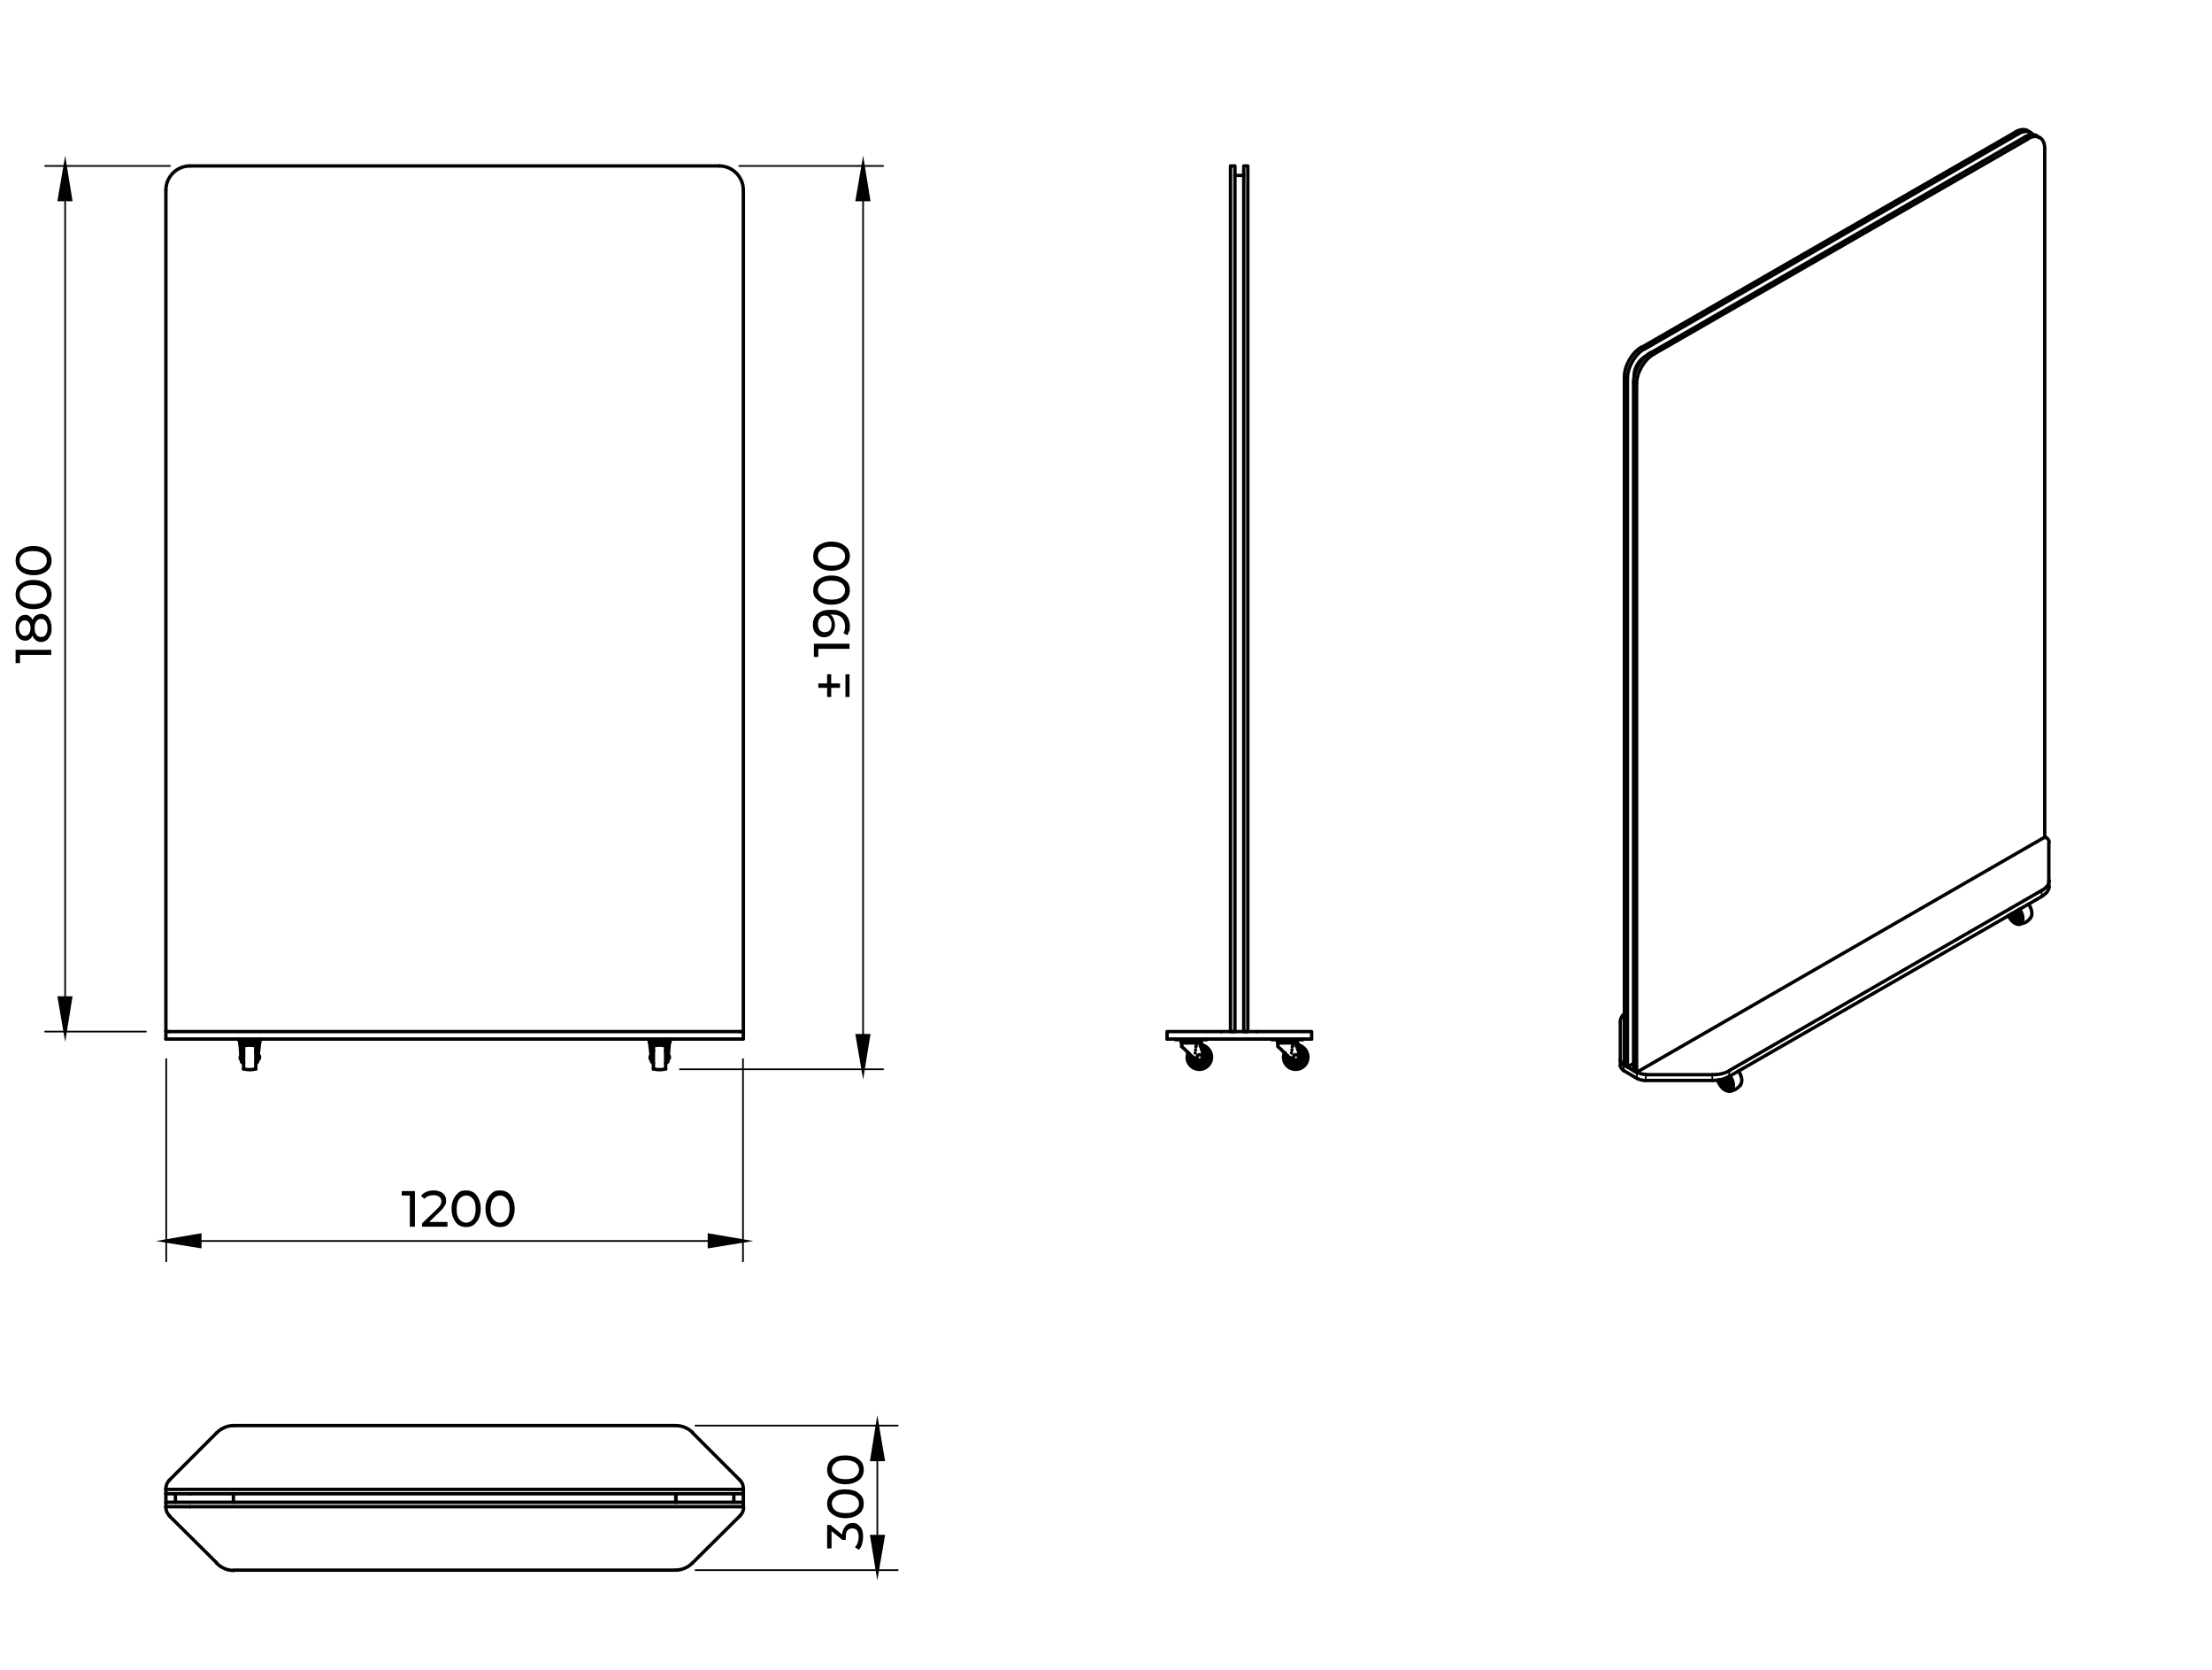 <?xml version="1.0" encoding="UTF-8"?>
<svg xmlns="http://www.w3.org/2000/svg" width="652" height="492" version="1.1" xmlns:xlink="http://www.w3.org/1999/xlink" viewBox="0 0 652 492">
  <defs>
    <style>
      .cls-1 {
        clip-path: url(#clippath-4);
      }

      .cls-2 {
        stroke-linejoin: bevel;
      }

      .cls-2, .cls-3, .cls-4, .cls-5, .cls-6 {
        fill: none;
      }

      .cls-2, .cls-4, .cls-5, .cls-6 {
        stroke: #000;
        stroke-linecap: round;
      }

      .cls-7 {
        clip-path: url(#clippath-1);
      }

      .cls-4, .cls-6 {
        stroke-linejoin: round;
      }

      .cls-8 {
        clip-path: url(#clippath-5);
      }

      .cls-9 {
        clip-path: url(#clippath-3);
      }

      .cls-5 {
        stroke-miterlimit: 10;
      }

      .cls-6 {
        stroke-width: .5px;
      }

      .cls-10 {
        clip-path: url(#clippath-2);
      }

      .cls-11 {
        clip-path: url(#clippath);
      }
    </style>
    <clipPath id="clippath">
      <rect class="cls-3" x="-28" width="917.2" height="842"/>
    </clipPath>
    <clipPath id="clippath-1">
      <rect class="cls-3" x="39.8" y="39.8" width="188.4" height="284.5"/>
    </clipPath>
    <clipPath id="clippath-2">
      <rect class="cls-3" x="39.8" y="411" width="188.4" height="60.8"/>
    </clipPath>
    <clipPath id="clippath-3">
      <rect class="cls-3" x="334.9" y="39.8" width="60.8" height="284.5"/>
    </clipPath>
    <clipPath id="clippath-4">
      <rect class="cls-3" x="468.4" y="29.1" width="144.6" height="301.7"/>
    </clipPath>
    <clipPath id="clippath-5">
      <rect class="cls-3" x="-28" y=".1" width="549.3" height="841.9"/>
    </clipPath>
  </defs>
  <!-- Generator: Adobe Illustrator 28.7.8, SVG Export Plug-In . SVG Version: 1.2.0 Build 200)  -->
  <g>
    <g id="Warstwa_1">
      <g id="Warstwa_1-2" data-name="Warstwa_1">
        <g class="cls-11">
          <g>
            <g class="cls-7">
              <g>
                <polyline class="cls-4" points="48.9 306.2 49 306.2 49.4 306.2 49.9 306.2 63.9 306.2 64.7 306.2 65.7 306.2 66.7 306.2 67.8 306.2 68.9 306.2 199.1 306.2 200.2 306.2 201.3 306.2 202.3 306.2 203.3 306.2 204.1 306.2 218.1 306.2 218.6 306.2 219 306.2 219.1 306.2 219.1 304 219 304 218.6 304 218.1 304"/>
                <polyline class="cls-4" points="49.9 304 49.4 304 49 304 48.9 304 48.9 306.2"/>
                <polyline class="cls-4" points="218.1 304 204.1 304 203.3 304 202.3 304 201.3 304 200.2 304 199.1 304 68.9 304 67.5 304 66.1 304 64.9 304 63.9 304 49.9 304"/>
                <polyline class="cls-4" points="192.4 313.2 192.4 313.1 192.4 312.7 192.4 312.2 192.4 311.6 192.4 311 192.4 310.5 192.4 310.1 192.4 310"/>
                <polyline class="cls-4" points="196.4 313.2 196.4 313.1 196.4 312.7 196.4 312.2 196.4 311.6 196.4 311 196.4 310.5 196.4 310.1 196.4 310"/>
                <polyline class="cls-4" points="196.2 315 196.2 314.8 196.2 314.5 196.2 313.9 196.2 313.3 196.2 312.4 196.2 311.6 196.2 310.7 196.2 309.9 196.2 309.2 196.2 308.7 196.2 308.4 196.2 308.2"/>
                <polyline class="cls-4" points="192.6 315 192.6 314.8 192.6 314.5 192.6 313.9 192.6 313.3 192.6 312.4 192.6 311.6 192.6 310.7 192.6 309.9 192.6 309.2 192.6 308.7 192.6 308.4 192.6 308.2"/>
                <line class="cls-4" x1="192.4" y1="310" x2="192.6" y2="309.9"/>
                <line class="cls-4" x1="192.4" y1="313.2" x2="192.6" y2="313.3"/>
                <line class="cls-4" x1="196.4" y1="313.2" x2="196.2" y2="313.3"/>
                <line class="cls-4" x1="196.4" y1="310" x2="196.2" y2="309.9"/>
                <path class="cls-4" d="M192.6,315c1.2.3,2.4.3,3.6,0"/>
                <path class="cls-4" d="M196.2,308.2c-1.2-.3-2.4-.3-3.6,0"/>
                <polyline class="cls-4" points="71.6 313.2 71.6 313.1 71.6 312.7 71.6 312.2 71.6 311.6 71.6 311 71.6 310.5 71.6 310.1 71.6 310"/>
                <polyline class="cls-4" points="75.6 313.2 75.6 313.1 75.6 312.7 75.6 312.2 75.6 311.6 75.6 311 75.6 310.5 75.6 310.1 75.6 310"/>
                <polyline class="cls-4" points="75.4 315 75.4 314.8 75.4 314.5 75.4 313.9 75.4 313.3 75.4 312.4 75.4 311.6 75.4 310.7 75.4 309.9 75.4 309.2 75.4 308.7 75.4 308.4 75.4 308.2"/>
                <polyline class="cls-4" points="71.8 315 71.8 314.8 71.8 314.5 71.8 313.9 71.8 313.3 71.8 312.4 71.8 311.6 71.8 310.7 71.8 309.9 71.8 309.2 71.8 308.7 71.8 308.4 71.8 308.2"/>
                <line class="cls-4" x1="71.6" y1="310" x2="71.8" y2="309.9"/>
                <line class="cls-4" x1="71.6" y1="313.2" x2="71.8" y2="313.3"/>
                <line class="cls-4" x1="75.6" y1="313.2" x2="75.4" y2="313.3"/>
                <line class="cls-4" x1="75.6" y1="310" x2="75.4" y2="309.9"/>
                <path class="cls-4" d="M71.8,315c1.2.3,2.4.3,3.6,0"/>
                <path class="cls-4" d="M75.4,308.2c-1.2-.3-2.4-.3-3.6,0"/>
                <polyline class="cls-4" points="191.5 307.3 191.7 307.3 192 307.3 192.4 307.3 193 307.3 193.7 307.3 194.4 307.3 195.1 307.3 195.9 307.3 196.5 307.3 196.9 307.3 197.2 307.3 197.3 307.3"/>
                <path class="cls-4" d="M197.4,307.1c0-.1-.1-.3-.3-.3"/>
                <path class="cls-4" d="M191.9,306.8c-.1,0-.3.1-.3.3"/>
                <line class="cls-4" x1="191.5" y1="307.3" x2="191.5" y2="307.1"/>
                <line class="cls-4" x1="197.3" y1="307.3" x2="197.3" y2="307.1"/>
                <polyline class="cls-4" points="70.7 307.3 70.8 307.3 71.1 307.3 71.5 307.3 72.1 307.3 72.9 307.3 73.6 307.3 74.3 307.3 75 307.3 75.6 307.3 76 307.3 76.3 307.3 76.5 307.3"/>
                <path class="cls-4" d="M76.5,307.1c0-.1,0-.3-.3-.3"/>
                <path class="cls-4" d="M71,306.8c-.2,0-.3.1-.3.3"/>
                <line class="cls-4" x1="70.7" y1="307.3" x2="70.7" y2="307.1"/>
                <line class="cls-4" x1="76.5" y1="307.3" x2="76.5" y2="307.1"/>
                <polyline class="cls-4" points="197.1 306.9 197.1 306.9 196.8 306.9 196.3 306.9 195.8 306.9 195.1 306.9 194.4 306.9 193.7 306.9 193.1 306.9 192.5 306.9 192.1 306.9 191.8 306.9 191.7 306.9"/>
                <polyline class="cls-4" points="191.1 306.2 191.1 306.4 197.8 306.4 197.8 306.2"/>
                <path class="cls-4" d="M191.6,306.6s0,.1.1.1"/>
                <path class="cls-4" d="M197.1,306.8s.1,0,.1-.1"/>
                <path class="cls-4" d="M191.6,306.5s0-.1-.1-.1"/>
                <path class="cls-4" d="M197.5,306.4s-.1,0-.1.1"/>
                <line class="cls-4" x1="191.5" y1="306.7" x2="191.5" y2="306.6"/>
                <line class="cls-4" x1="197.3" y1="306.7" x2="197.3" y2="306.6"/>
                <polyline class="cls-4" points="76.3 306.9 76.2 306.9 75.9 306.9 75.5 306.9 74.9 306.9 74.3 306.9 73.6 306.9 72.9 306.9 72.2 306.9 71.7 306.9 71.2 306.9 70.9 306.9 70.9 306.9"/>
                <polyline class="cls-4" points="70.2 306.2 70.2 306.4 76.9 306.4 76.9 306.2"/>
                <path class="cls-4" d="M70.8,306.6s0,.1.2.1"/>
                <path class="cls-4" d="M76.3,306.8s.2,0,.2-.1"/>
                <path class="cls-4" d="M70.7,306.5s0-.1-.2-.1"/>
                <path class="cls-4" d="M76.6,306.4s-.2,0-.2.1"/>
                <line class="cls-4" x1="70.7" y1="306.7" x2="70.7" y2="306.6"/>
                <line class="cls-4" x1="76.5" y1="306.7" x2="76.5" y2="306.6"/>
                <line class="cls-4" x1="196.5" y1="312.1" x2="196.4" y2="312.1"/>
                <line class="cls-4" x1="196.5" y1="311.1" x2="196.4" y2="311.1"/>
                <line class="cls-4" x1="75.7" y1="312.1" x2="75.6" y2="312.1"/>
                <line class="cls-4" x1="75.7" y1="311.1" x2="75.6" y2="311.1"/>
                <path class="cls-4" d="M192.6,309.4c-.1.1-.2.3-.3.4"/>
                <path class="cls-4" d="M196.5,309.9c0-.2-.2-.3-.3-.4"/>
                <polyline class="cls-4" points="192.3 311.2 192.3 311.7 192.3 312.1 192.3 312.6 192.3 312.9 192.3 312.9"/>
                <polyline class="cls-4" points="192.1 311.2 192.1 311.7 192.1 312.1 192.1 312.6 192.1 312.9 192.1 312.9"/>
                <polyline class="cls-4" points="196.8 311.2 196.8 311.7 196.8 312.1 196.8 312.6 196.8 312.9 196.8 312.9"/>
                <polyline class="cls-4" points="196.5 311.2 196.5 311.7 196.5 312.1 196.5 312.6 196.5 312.9 196.5 312.9"/>
                <polyline class="cls-4" points="192.6 307.3 192 307.3 191.7 307.3 191.5 307.3"/>
                <polyline class="cls-4" points="197.3 307.3 197.2 307.3 196.8 307.3 196.3 307.3"/>
                <line class="cls-4" x1="195.6" y1="307.5" x2="196.3" y2="307.5"/>
                <line class="cls-4" x1="192.6" y1="307.5" x2="193.3" y2="307.5"/>
                <polyline class="cls-4" points="196.8 308 196.8 308.2 196.8 311.2"/>
                <polyline class="cls-4" points="192.1 307.8 192.1 308 192.1 308.2 192.1 311.2"/>
                <path class="cls-4" d="M192.6,307.5c-.2,0-.4.1-.4.3"/>
                <path class="cls-4" d="M196.7,307.8c0-.2-.2-.3-.4-.3"/>
                <line class="cls-4" x1="196.7" y1="307.8" x2="196.8" y2="308"/>
                <polyline class="cls-4" points="196.2 307.3 195.5 307.3 194.8 307.3 194.1 307.3 193.3 307.3 192.7 307.3"/>
                <line class="cls-4" x1="192.3" y1="308.2" x2="192.3" y2="311.2"/>
                <line class="cls-4" x1="196.5" y1="308.2" x2="196.5" y2="311.2"/>
                <polyline class="cls-4" points="192.6 307.8 192.5 307.8 192.3 307.8 192.2 307.8 192.1 307.8"/>
                <polyline class="cls-4" points="192.6 307.8 192.4 307.8 192.3 308 192.3 308.2"/>
                <polyline class="cls-4" points="196.7 307.8 196.6 307.8 196.3 307.8 196.3 307.8 196.5 307.8 196.5 308 196.5 308.2"/>
                <polyline class="cls-4" points="196.3 307.8 194.4 307.8 192.6 307.8"/>
                <line class="cls-4" x1="192.3" y1="312.9" x2="192.1" y2="312.9"/>
                <line class="cls-4" x1="196.8" y1="312.9" x2="196.5" y2="312.9"/>
                <line class="cls-4" x1="191.9" y1="310.9" x2="191.5" y2="307.3"/>
                <line class="cls-4" x1="197" y1="310.9" x2="197.3" y2="307.3"/>
                <path class="cls-4" d="M71.8,309.4c0,.1-.2.3-.3.4"/>
                <path class="cls-4" d="M75.7,309.9c0-.2-.2-.3-.3-.4"/>
                <polyline class="cls-4" points="71.5 311.2 71.5 311.7 71.5 312.1 71.5 312.6 71.5 312.9 71.5 312.9"/>
                <polyline class="cls-4" points="71.2 311.2 71.2 311.7 71.2 312.1 71.2 312.6 71.2 312.9 71.2 312.9"/>
                <polyline class="cls-4" points="75.9 311.2 75.9 311.7 75.9 312.1 75.9 312.6 75.9 312.9 75.9 312.9"/>
                <polyline class="cls-4" points="75.7 311.2 75.7 311.7 75.7 312.1 75.7 312.6 75.7 312.9 75.7 312.9"/>
                <polyline class="cls-4" points="71.7 307.3 71.2 307.3 70.8 307.3 70.7 307.3"/>
                <polyline class="cls-4" points="76.5 307.3 76.3 307.3 76 307.3 75.4 307.3"/>
                <line class="cls-4" x1="74.7" y1="307.5" x2="75.4" y2="307.5"/>
                <line class="cls-4" x1="71.7" y1="307.5" x2="72.4" y2="307.5"/>
                <polyline class="cls-4" points="75.9 308 75.9 308.2 75.9 311.2"/>
                <polyline class="cls-4" points="71.3 307.8 71.2 308 71.2 308.2 71.2 311.2"/>
                <path class="cls-4" d="M71.8,307.5c-.2,0-.4.1-.4.3"/>
                <path class="cls-4" d="M75.9,307.8c0-.2-.2-.3-.4-.3"/>
                <line class="cls-4" x1="75.9" y1="307.8" x2="75.9" y2="308"/>
                <polyline class="cls-4" points="75.3 307.3 74.7 307.3 73.9 307.3 73.2 307.3 72.5 307.3 71.8 307.3"/>
                <line class="cls-4" x1="71.5" y1="308.2" x2="71.5" y2="311.2"/>
                <line class="cls-4" x1="75.7" y1="308.2" x2="75.7" y2="311.2"/>
                <polyline class="cls-4" points="71.7 307.8 71.7 307.8 71.5 307.8 71.4 307.8 71.3 307.8"/>
                <polyline class="cls-4" points="71.7 307.8 71.5 307.8 71.5 308 71.5 308.2"/>
                <polyline class="cls-4" points="75.9 307.8 75.7 307.8 75.5 307.8 75.4 307.8 75.6 307.8 75.7 308 75.7 308.2"/>
                <polyline class="cls-4" points="75.4 307.8 73.6 307.8 71.7 307.8"/>
                <line class="cls-4" x1="71.5" y1="312.9" x2="71.2" y2="312.9"/>
                <line class="cls-4" x1="75.9" y1="312.9" x2="75.7" y2="312.9"/>
                <line class="cls-4" x1="71" y1="310.9" x2="70.7" y2="307.3"/>
                <line class="cls-4" x1="76.1" y1="310.9" x2="76.5" y2="307.3"/>
                <path class="cls-4" d="M196.9,312.4c.2-.2.4-.5.4-.8s-.1-.6-.4-.8"/>
                <path class="cls-4" d="M196.8,312.3h0"/>
                <path class="cls-4" d="M196.9,310.8h0"/>
                <path class="cls-4" d="M76.1,312.4c.2-.2.4-.5.4-.8s0-.6-.4-.8"/>
                <path class="cls-4" d="M75.9,312.3h0"/>
                <path class="cls-4" d="M76.1,310.8h0"/>
                <path class="cls-4" d="M192,310.8c-.2.2-.4.5-.4.8s.1.6.4.8"/>
                <path class="cls-4" d="M192.1,310.9h0"/>
                <path class="cls-4" d="M192,312.4h0"/>
                <path class="cls-4" d="M71.2,310.8c-.2.2-.4.5-.4.8s0,.6.4.8"/>
                <path class="cls-4" d="M71.3,310.9h0"/>
                <path class="cls-4" d="M71.2,312.4h0"/>
                <path class="cls-4" d="M56,48.9c-3.9,0-7.1,3.2-7.1,7.1"/>
                <line class="cls-4" x1="48.9" y1="56" x2="48.9" y2="304"/>
                <path class="cls-4" d="M219.1,56c0-3.9-3.2-7.1-7.1-7.1"/>
                <line class="cls-4" x1="219.1" y1="304" x2="219.1" y2="56"/>
                <line class="cls-4" x1="212" y1="48.9" x2="56" y2="48.9"/>
              </g>
            </g>
            <g class="cls-10">
              <g>
                <path class="cls-4" d="M219.1,438.6c0-1-.4-1.9-1.1-2.5"/>
                <line class="cls-4" x1="219.1" y1="444.2" x2="219.1" y2="444"/>
                <line class="cls-4" x1="219.1" y1="442.7" x2="219.1" y2="440.2"/>
                <line class="cls-4" x1="219.1" y1="438.9" x2="219.1" y2="438.7"/>
                <path class="cls-4" d="M218.1,446.7c.7-.7,1.1-1.6,1.1-2.5"/>
                <path class="cls-4" d="M48.9,444.2c0,1,.4,1.9,1.1,2.5"/>
                <line class="cls-4" x1="48.9" y1="438.7" x2="48.9" y2="438.9"/>
                <line class="cls-4" x1="48.9" y1="440.2" x2="48.9" y2="442.7"/>
                <line class="cls-4" x1="48.9" y1="444" x2="48.9" y2="444.2"/>
                <path class="cls-4" d="M50,436.1c-.7.7-1.1,1.6-1.1,2.5"/>
                <path class="cls-4" d="M204.2,422.2c-1.3-1.3-3.1-2.1-5-2.1"/>
                <line class="cls-4" x1="199.1" y1="420.1" x2="68.9" y2="420.1"/>
                <path class="cls-4" d="M68.9,420.1c-1.9,0-3.7.8-5,2.1"/>
                <line class="cls-4" x1="49.9" y1="436.2" x2="63.9" y2="422.2"/>
                <path class="cls-4" d="M199.1,462.7c1.9,0,3.7-.8,5-2.1"/>
                <line class="cls-4" x1="68.9" y1="462.7" x2="199.1" y2="462.7"/>
                <path class="cls-4" d="M63.9,460.7c1.3,1.3,3.1,2.1,5,2.1"/>
                <line class="cls-4" x1="204.1" y1="422.2" x2="218.1" y2="436.2"/>
                <line class="cls-4" x1="218.1" y1="446.7" x2="204.1" y2="460.6"/>
                <line class="cls-4" x1="63.9" y1="460.6" x2="49.9" y2="446.7"/>
                <polyline class="cls-4" points="48.9 444 49 444 49.3 444 49.9 444 50.6 444 51.4 444 52.5 444 53.6 444 54.8 444 56 444"/>
                <polyline class="cls-4" points="219.1 442.7 219 442.7 218.7 442.7 218.1 442.7 217.4 442.7 216.6 442.7 215.5 442.7 214.4 442.7 213.2 442.7 212 442.7 56 442.7 54.8 442.7 53.6 442.7 52.5 442.7 51.4 442.7 50.6 442.7 49.9 442.7 49.3 442.7 49 442.7 48.9 442.7 48.9 444"/>
                <polyline class="cls-4" points="56 444 212 444 213.2 444 214.4 444 215.5 444 216.6 444 217.4 444 218.1 444 218.7 444 219 444 219.1 444 219.1 442.7"/>
                <polyline class="cls-4" points="48.9 440.2 49 440.2 49.3 440.2 49.9 440.2 50.6 440.2 51.4 440.2 52.5 440.2 53.6 440.2 54.8 440.2 56 440.2"/>
                <polyline class="cls-4" points="219.1 438.9 219 438.9 218.7 438.9 218.1 438.9 217.4 438.9 216.6 438.9 215.5 438.9 214.4 438.9 213.2 438.9 212 438.9 56 438.9 54.8 438.9 53.6 438.9 52.5 438.9 51.4 438.9 50.6 438.9 49.9 438.9 49.3 438.9 49 438.9 48.9 438.9 48.9 440.2"/>
                <polyline class="cls-4" points="56 440.2 212 440.2 213.2 440.2 214.4 440.2 215.5 440.2 216.6 440.2 217.4 440.2 218.1 440.2 218.7 440.2 219 440.2 219.1 440.2 219.1 438.9"/>
                <line class="cls-4" x1="216.3" y1="442.7" x2="216.3" y2="440.2"/>
                <line class="cls-4" x1="199.2" y1="442.7" x2="199.2" y2="440.2"/>
                <line class="cls-4" x1="51.7" y1="440.2" x2="51.7" y2="442.7"/>
                <polyline class="cls-4" points="68.8 442.7 68.8 440.2 68.8 442.7"/>
                <line class="cls-4" x1="199.2" y1="440.2" x2="199.2" y2="442.7"/>
              </g>
            </g>
            <g class="cls-9">
              <g>
                <polyline class="cls-4" points="344 306.2 344.1 306.2 344.6 306.2 345.2 306.2 346.1 306.2 360 306.2 360.8 306.2 361.6 306.2 362.5 306.2 368.1 306.2 369 306.2 369.8 306.2 370.6 306.2 384.5 306.2 385.2 306.2 385.8 306.2 386.2 306.2 386.4 306.2 386.6 306.2"/>
                <polyline class="cls-4" points="370.6 304 369.8 304 369 304 368.1 304 362.5 304 361.6 304 360.8 304 360 304"/>
                <polyline class="cls-4" points="360 304 346.1 304 345.2 304 344.6 304 344.1 304 344 304 344 306.2"/>
                <polyline class="cls-4" points="386.6 306.2 386.6 304 386.4 304 386 304 385.4 304 384.5 304 370.6 304"/>
                <line class="cls-2" x1="352.4" y1="309.4" x2="352.4" y2="309.4"/>
                <path class="cls-4" d="M351.1,311.1c-.3,1.3.6,2.6,1.9,2.9s2.6-.5,3-1.9c.3-1.3-.5-2.7-1.9-3"/>
                <line class="cls-2" x1="351.9" y1="311.7" x2="351.9" y2="311.7"/>
                <path class="cls-4" d="M352,311.9c.1.7.8,1.3,1.5,1.3s1.4-.4,1.7-1.1,0-1.5-.6-1.9"/>
                <path class="cls-4" d="M351.7,311.6c0,.9.7,1.7,1.6,1.8.9.1,1.8-.4,2.1-1.3.3-.9-.1-1.9-1-2.2"/>
                <line class="cls-2" x1="352.3" y1="310.3" x2="352.3" y2="310.3"/>
                <line class="cls-2" x1="352.5" y1="308.5" x2="352.5" y2="308.5"/>
                <path class="cls-4" d="M350.5,310.4c-.5,1.3,0,2.9,1,3.8s2.7,1,3.9.2,1.8-2.2,1.4-3.6-1.5-2.4-3-2.5"/>
                <line class="cls-4" x1="352.6" y1="308.1" x2="352.6" y2="308.1"/>
                <path class="cls-4" d="M350.2,310.2c-.6,1.5-.2,3.1,1,4.1s2.9,1.1,4.2.3c1.3-.8,2-2.4,1.6-4-.4-1.5-1.7-2.6-3.2-2.8"/>
                <line class="cls-2" x1="380.8" y1="309.4" x2="380.8" y2="309.4"/>
                <path class="cls-4" d="M379.5,311.1c-.3,1.3.6,2.6,1.9,2.9s2.6-.5,3-1.9c.3-1.3-.5-2.7-1.9-3"/>
                <line class="cls-2" x1="380.3" y1="311.7" x2="380.3" y2="311.7"/>
                <path class="cls-4" d="M380.4,311.9c.1.7.8,1.3,1.5,1.3s1.4-.4,1.7-1.1,0-1.5-.6-1.9"/>
                <path class="cls-4" d="M380.1,311.6c0,.9.7,1.7,1.6,1.8.9.1,1.8-.4,2.1-1.3.3-.9-.1-1.9-1-2.2"/>
                <line class="cls-2" x1="380.7" y1="310.3" x2="380.7" y2="310.3"/>
                <line class="cls-2" x1="380.9" y1="308.5" x2="380.9" y2="308.5"/>
                <path class="cls-4" d="M378.9,310.4c-.5,1.3,0,2.9,1,3.8s2.7,1,3.9.2,1.8-2.2,1.4-3.6-1.5-2.4-3-2.5"/>
                <line class="cls-4" x1="381" y1="308.1" x2="381" y2="308.1"/>
                <path class="cls-4" d="M378.6,310.2c-.6,1.5-.2,3.1,1,4.1s2.9,1.1,4.2.3c1.3-.8,2-2.4,1.6-4-.4-1.5-1.7-2.6-3.2-2.8"/>
                <polyline class="cls-4" points="348.3 307.3 348.3 307.3 348.6 307.3 349.1 307.3 349.7 307.3 350.4 307.3 351.1 307.3 351.9 307.3 352.5 307.3 353.1 307.3 353.6 307.3 353.9 307.3 354 307.3"/>
                <path class="cls-4" d="M354,307.1c0-.1-.1-.3-.3-.3"/>
                <path class="cls-4" d="M348.5,306.8c-.1,0-.3.1-.3.3"/>
                <line class="cls-4" x1="348.3" y1="307.3" x2="348.3" y2="307.1"/>
                <line class="cls-4" x1="354" y1="307.3" x2="354" y2="307.1"/>
                <polyline class="cls-4" points="376.6 307.3 376.7 307.3 377 307.3 377.4 307.3 378 307.3 378.7 307.3 379.5 307.3 380.2 307.3 380.9 307.3 381.5 307.3 381.9 307.3 382.2 307.3 382.3 307.3"/>
                <path class="cls-4" d="M382.4,307.1c0-.1-.1-.3-.3-.3"/>
                <path class="cls-4" d="M376.9,306.8c-.1,0-.3.1-.3.3"/>
                <line class="cls-4" x1="376.6" y1="307.3" x2="376.6" y2="307.1"/>
                <line class="cls-4" x1="382.3" y1="307.3" x2="382.3" y2="307.1"/>
                <polyline class="cls-4" points="353.8 306.9 353.7 306.9 353.4 306.9 353 306.9 352.5 306.9 351.8 306.9 351.1 306.9 350.4 306.9 349.8 306.9 349.2 306.9 348.8 306.9 348.5 306.9 348.4 306.9"/>
                <polyline class="cls-4" points="346.5 306.2 346.5 306.4 355.7 306.4 355.7 306.2"/>
                <path class="cls-4" d="M348.3,306.6s0,.1.1.1"/>
                <path class="cls-4" d="M353.8,306.8s.1,0,.1-.1"/>
                <path class="cls-4" d="M348.3,306.5s0-.1-.1-.1"/>
                <path class="cls-4" d="M354.2,306.4s-.1,0-.1.1"/>
                <line class="cls-4" x1="348.3" y1="306.7" x2="348.3" y2="306.6"/>
                <line class="cls-4" x1="354" y1="306.7" x2="354" y2="306.6"/>
                <polyline class="cls-4" points="382.2 306.9 382.1 306.9 381.8 306.9 381.4 306.9 380.8 306.9 380.1 306.9 379.5 306.9 378.8 306.9 378.1 306.9 377.6 306.9 377.1 306.9 376.8 306.9 376.8 306.9"/>
                <polyline class="cls-4" points="374.9 306.2 374.9 306.4 384.1 306.4 384.1 306.2"/>
                <path class="cls-4" d="M376.7,306.6s0,.1.1.1"/>
                <path class="cls-4" d="M382.2,306.8s.1,0,.1-.1"/>
                <path class="cls-4" d="M376.6,306.5s0-.1-.1-.1"/>
                <path class="cls-4" d="M382.5,306.4s-.1,0-.1.1"/>
                <line class="cls-4" x1="376.6" y1="306.7" x2="376.6" y2="306.6"/>
                <line class="cls-4" x1="382.3" y1="306.7" x2="382.3" y2="306.6"/>
                <path class="cls-4" d="M352.6,312.5c.5.4,1.1.5,1.7.2.5-.3.8-1,.5-1.6"/>
                <polyline class="cls-4" points="351.9 311.8 351.5 311.4 351 311 350.6 310.6 350.1 310.1 349.7 309.7 349.3 309.3 349 309 348.7 308.8 348.5 308.5 348.4 308.4 348.3 308.4"/>
                <polyline class="cls-4" points="353.3 307.3 352.7 307.3 352 307.3 351.2 307.3 350.5 307.3 349.8 307.3 349.1 307.3 348.6 307.3 348.3 307.3 348.3 307.3"/>
                <line class="cls-4" x1="353.6" y1="307.5" x2="354" y2="307.5"/>
                <path class="cls-4" d="M353.9,307.9v.3"/>
                <line class="cls-4" x1="352.7" y1="312.6" x2="352" y2="311.9"/>
                <line class="cls-4" x1="353.9" y1="308.2" x2="354.9" y2="311.2"/>
                <line class="cls-4" x1="353.9" y1="308" x2="354" y2="307.8"/>
                <line class="cls-4" x1="352" y1="311.9" x2="351.9" y2="311.8"/>
                <polyline class="cls-4" points="354 307.3 353.8 307.3 353.4 307.3"/>
                <polyline class="cls-4" points="354.2 307.7 354.2 307.8 354.2 307.8 354.1 307.8 354 307.8"/>
                <path class="cls-4" d="M354.2,307.7c0-.1,0-.2-.2-.2"/>
                <line class="cls-4" x1="348.3" y1="308.4" x2="348.3" y2="307.3"/>
                <path class="cls-4" d="M354,307.3s0,.1.1.2"/>
                <line class="cls-4" x1="354.1" y1="307.5" x2="354.2" y2="307.7"/>
                <path class="cls-4" d="M381,312.5c.5.4,1.1.5,1.7.2.5-.3.8-1,.5-1.6"/>
                <polyline class="cls-4" points="380.3 311.8 379.8 311.4 379.4 311 378.9 310.6 378.5 310.1 378 309.7 377.7 309.3 377.3 309 377.1 308.8 376.8 308.5 376.7 308.4"/>
                <polyline class="cls-4" points="381.6 307.3 381 307.3 380.4 307.3 379.6 307.3 378.8 307.3 378.1 307.3 377.5 307.3 377 307.3 376.7 307.3 376.6 307.3"/>
                <line class="cls-4" x1="381.9" y1="307.5" x2="382.4" y2="307.5"/>
                <path class="cls-4" d="M382.2,307.9v.3"/>
                <line class="cls-4" x1="381" y1="312.6" x2="380.3" y2="311.9"/>
                <line class="cls-4" x1="382.2" y1="308.2" x2="383.2" y2="311.2"/>
                <line class="cls-4" x1="382.2" y1="308" x2="382.4" y2="307.8"/>
                <line class="cls-4" x1="380.3" y1="311.9" x2="380.3" y2="311.8"/>
                <polyline class="cls-4" points="382.3 307.3 382.2 307.3 381.8 307.3"/>
                <polyline class="cls-4" points="382.5 307.7 382.5 307.8 382.5 307.8 382.4 307.8"/>
                <path class="cls-4" d="M382.6,307.7c0-.1,0-.2-.2-.2"/>
                <line class="cls-4" x1="376.7" y1="308.4" x2="376.6" y2="307.3"/>
                <path class="cls-4" d="M382.4,307.3s0,.1.1.2"/>
                <line class="cls-4" x1="382.4" y1="307.5" x2="382.5" y2="307.7"/>
                <path class="cls-4" d="M353.6,310.8c-.5,0-.8.4-.8.8s.4.8.8.8.8-.4.8-.8-.4-.8-.8-.8"/>
                <path class="cls-4" d="M382,310.8c-.5,0-.8.4-.8.8s.4.8.8.8.8-.4.8-.8-.4-.8-.8-.8"/>
                <polyline class="cls-4" points="367.8 304 367.8 56 367.8 54.8 367.8 53.6 367.8 52.5 367.8 51.4 367.8 50.6 367.8 49.9 367.8 49.3 367.8 49 367.8 48.9 366.6 48.9 366.6 49 366.6 49.3 366.6 49.9 366.6 50.6 366.6 51.4 366.6 52.5 366.6 53.6 366.6 54.8 366.6 56 366.6 304 367.8 304"/>
                <polyline class="cls-4" points="364 304 364 56 364 54.8 364 53.6 364 52.5 364 51.4 364 50.6 364 49.9 364 49.3 364 49 364 48.9 362.7 48.9 362.7 49 362.7 49.3 362.7 49.9 362.7 50.6 362.7 51.4 362.7 52.5 362.7 53.6 362.7 54.8 362.7 56 362.7 304 364 304"/>
                <line class="cls-4" x1="366.6" y1="51.7" x2="364" y2="51.7"/>
              </g>
            </g>
            <g class="cls-1">
              <g>
                <path class="cls-4" d="M601.9,264.1c1.3-.8,2.1-1.8,2.1-2.9"/>
                <line class="cls-4" x1="509.7" y1="317.2" x2="601.8" y2="264.2"/>
                <path class="cls-4" d="M504.8,318.4c1.9,0,3.7-.4,5-1.2"/>
                <line class="cls-4" x1="485.1" y1="318.4" x2="504.7" y2="318.4"/>
                <path class="cls-4" d="M482.6,317.8c.7.4,1.6.6,2.5.6"/>
                <line class="cls-4" x1="478.6" y1="315.5" x2="482.5" y2="317.8"/>
                <path class="cls-4" d="M477.6,314c0,.5.4,1.1,1,1.5"/>
                <line class="cls-4" x1="602.9" y1="246.8" x2="602.7" y2="246.7"/>
                <path class="cls-4" d="M604,248.2c0-.6-.4-1.1-1-1.5"/>
                <line class="cls-6" x1="485.1" y1="318.4" x2="485.1" y2="316.7"/>
                <path class="cls-4" d="M482.6,316c.7.4,1.6.6,2.5.6"/>
                <line class="cls-6" x1="482.5" y1="316.1" x2="482.5" y2="317.8"/>
                <line class="cls-4" x1="478.6" y1="313.8" x2="482.5" y2="316.1"/>
                <line class="cls-6" x1="478.6" y1="315.5" x2="478.6" y2="313.8"/>
                <path class="cls-4" d="M477.6,312.3c0,.5.4,1.1,1,1.5"/>
                <line class="cls-4" x1="477.6" y1="312.3" x2="477.6" y2="314.1"/>
                <path class="cls-4" d="M478.8,298.7c-.8.7-1.2,1.5-1.2,2.3"/>
                <line class="cls-4" x1="477.6" y1="312.3" x2="477.6" y2="301.1"/>
                <line class="cls-4" x1="603.9" y1="261.3" x2="603.9" y2="259.5"/>
                <path class="cls-4" d="M601.9,262.4c1.3-.8,2.1-1.8,2.1-2.9"/>
                <line class="cls-6" x1="601.8" y1="262.4" x2="601.8" y2="264.2"/>
                <line class="cls-4" x1="509.7" y1="315.5" x2="601.8" y2="262.4"/>
                <line class="cls-6" x1="509.7" y1="317.2" x2="509.7" y2="315.5"/>
                <path class="cls-4" d="M504.8,316.7c1.9,0,3.7-.4,5-1.2"/>
                <line class="cls-6" x1="504.7" y1="316.7" x2="504.7" y2="318.4"/>
                <line class="cls-4" x1="603.9" y1="248.3" x2="603.9" y2="259.5"/>
                <line class="cls-4" x1="504.7" y1="316.7" x2="485.1" y2="316.7"/>
                <path class="cls-4" d="M593.8,270.7c.5.5,1.1.7,1.6.6"/>
                <path class="cls-4" d="M592.5,269.6c.4.9,1.1,1.7,1.8,2s1.3,0,1.4-.8-.2-1.8-.8-2.6"/>
                <path class="cls-4" d="M593.9,270.7c.5.3,1,.2,1.1-.3s0-1.3-.6-1.9"/>
                <path class="cls-4" d="M595.1,270.8c.4,0,.7-.4.7-.9"/>
                <path class="cls-4" d="M598.5,270.5c.7-.8.5-2.6-.6-4.1"/>
                <path class="cls-4" d="M592,269.8c.5,1.2,1.5,2.2,2.4,2.5s1.7-.1,1.8-1.1c.2-1-.2-2.3-.9-3.3"/>
                <line class="cls-4" x1="594.4" y1="270.9" x2="595" y2="270.9"/>
                <polyline class="cls-4" points="595.3 272.4 596.2 272.1 597.1 271.8 597.9 271.2 598.5 270.5"/>
                <path class="cls-4" d="M508.3,319.9c.5.5,1.1.7,1.6.6"/>
                <path class="cls-4" d="M506.8,318.2c.2,1,.9,2,1.7,2.4s1.5.2,1.7-.6c.2-.8,0-1.9-.8-2.7"/>
                <path class="cls-4" d="M508.4,319.9c.5.3,1,.2,1.1-.3s0-1.3-.6-1.9"/>
                <path class="cls-4" d="M509.6,320c.4,0,.7-.4.7-.9"/>
                <path class="cls-4" d="M513,319.7c.7-.8.5-2.6-.6-4.1"/>
                <path class="cls-4" d="M506.3,318.3c.4,1.3,1.3,2.5,2.3,3s1.9.2,2.2-.7c.3-1,0-2.4-.9-3.5"/>
                <line class="cls-4" x1="508.9" y1="320.1" x2="509.6" y2="320.1"/>
                <polyline class="cls-4" points="509.8 321.6 510.7 321.4 511.6 321 512.4 320.4 513 319.8"/>
                <path class="cls-4" d="M594.5,270.6c.2-.1.3-.5.2-1"/>
                <line class="cls-6" x1="594.7" y1="269.6" x2="594.5" y2="269.7"/>
                <path class="cls-4" d="M593,269.9c.3.5.8.9,1.2.8s.5-.5.4-1"/>
                <line class="cls-4" x1="592.9" y1="270" x2="592.6" y2="269.5"/>
                <line class="cls-4" x1="594.2" y1="268.6" x2="594.5" y2="269.7"/>
                <line class="cls-4" x1="594.4" y1="268.5" x2="594.7" y2="269.6"/>
                <line class="cls-4" x1="594.4" y1="270.6" x2="594.3" y2="270.8"/>
                <path class="cls-4" d="M509,319.8c.2-.1.3-.5.2-1"/>
                <line class="cls-6" x1="509.2" y1="318.9" x2="509.1" y2="318.9"/>
                <path class="cls-4" d="M507.6,319.1c.3.5.8.9,1.2.8s.5-.5.4-1"/>
                <path class="cls-4" d="M506.9,318.2h0"/>
                <line class="cls-6" x1="507" y1="318.3" x2="507" y2="318.2"/>
                <line class="cls-6" x1="507.1" y1="318.2" x2="507" y2="318.4"/>
                <line class="cls-4" x1="507.5" y1="319.2" x2="507" y2="318.4"/>
                <line class="cls-4" x1="508.7" y1="317.7" x2="509.1" y2="318.9"/>
                <line class="cls-4" x1="507" y1="318.4" x2="507" y2="318.3"/>
                <line class="cls-4" x1="508.9" y1="317.6" x2="509.2" y2="318.9"/>
                <line class="cls-4" x1="509" y1="319.8" x2="508.8" y2="320"/>
                <path class="cls-6" d="M593.7,270.2c.3,0,.5-.1.4-.5,0-.3-.3-.7-.5-.9"/>
                <path class="cls-4" d="M593,269.2c0,.5.2.9.7,1"/>
                <polyline class="cls-4" points="593.6 270.3 593.8 270.3 594 270.2 594.1 270 594.1 269.8 594.1 269.6 594 269.3 593.8 269.1 593.5 269"/>
                <path class="cls-6" d="M508.2,319.5c.3,0,.5,0,.4-.4s-.2-.7-.5-.9-.5-.1-.6.2"/>
                <path class="cls-4" d="M507.5,318.3c0,.5.2,1,.7,1.1"/>
                <polyline class="cls-4" points="508.2 319.5 508.3 319.5 508.5 319.5 508.6 319.4 508.6 319.3 508.6 318.9 508.5 318.6 508.3 318.3 508 318.1 507.8 318.1 507.7 318.2 507.6 318.3 507.5 318.4"/>
                <path class="cls-4" d="M487.4,104.4c-2.8,1.6-5,5.5-5,8.7"/>
                <line class="cls-6" x1="487.4" y1="104.4" x2="486.5" y2="104"/>
                <path class="cls-4" d="M486.5,103.9c-2.8,1.6-5,5.5-5,8.7"/>
                <line class="cls-6" x1="481.5" y1="112.6" x2="482.4" y2="113.1"/>
                <polyline class="cls-4" points="481.5 112.6 481.5 315.5 482.4 316 482.4 113.1"/>
                <line class="cls-4" x1="596.8" y1="40.4" x2="486.5" y2="104"/>
                <path class="cls-4" d="M600.4,40c-.9-.5-2.2-.4-3.5.3"/>
                <path class="cls-4" d="M602.7,43.8c0-3.2-2.2-4.5-5-2.9"/>
                <line class="cls-6" x1="596.8" y1="40.4" x2="597.7" y2="41"/>
                <line class="cls-4" x1="602.7" y1="246.7" x2="602.7" y2="43.9"/>
                <line class="cls-4" x1="597.7" y1="41" x2="487.4" y2="104.4"/>
                <line class="cls-4" x1="482.4" y1="316" x2="602.7" y2="246.7"/>
                <line class="cls-4" x1="600.3" y1="40.1" x2="601.2" y2="40.6"/>
                <path class="cls-4" d="M484.7,102.8c-2.8,1.6-5,5.5-5,8.7"/>
                <line class="cls-6" x1="484.7" y1="102.9" x2="483.8" y2="102.4"/>
                <path class="cls-4" d="M483.8,102.3c-2.8,1.6-5,5.5-5,8.7"/>
                <line class="cls-6" x1="478.8" y1="111" x2="479.7" y2="111.6"/>
                <polyline class="cls-4" points="478.8 111 478.8 313.9 479.7 314.4 479.7 111.6"/>
                <line class="cls-4" x1="594.1" y1="38.9" x2="483.8" y2="102.4"/>
                <path class="cls-4" d="M597.7,38.5c-.9-.5-2.2-.4-3.5.3"/>
                <path class="cls-4" d="M599.3,39.8c-.9-1.3-2.5-1.4-4.3-.4"/>
                <line class="cls-6" x1="594.1" y1="38.9" x2="595" y2="39.4"/>
                <line class="cls-4" x1="595" y1="39.4" x2="484.7" y2="102.9"/>
                <line class="cls-4" x1="479.7" y1="314.4" x2="481.5" y2="313.4"/>
                <line class="cls-4" x1="597.6" y1="38.6" x2="598.5" y2="39"/>
                <line class="cls-6" x1="484.8" y1="105.3" x2="484.7" y2="105.2"/>
                <path class="cls-4" d="M484.7,105.2c-1.6.9-3,3.3-3,5.2"/>
                <line class="cls-6" x1="481.7" y1="110.4" x2="481.8" y2="110.5"/>
                <line class="cls-4" x1="481.7" y1="110.4" x2="481.7" y2="110.9"/>
                <line class="cls-4" x1="485.1" y1="105" x2="484.7" y2="105.2"/>
              </g>
            </g>
            <g class="cls-8">
              <g>
                <line class="cls-6" x1="49" y1="312.1" x2="49" y2="371.7"/>
                <line class="cls-6" x1="219" y1="312.1" x2="219" y2="371.7"/>
                <line class="cls-6" x1="58.9" y1="365.7" x2="209.1" y2="365.7"/>
                <polygon points="58.9 364 58.9 367.3 49 365.7 58.9 364"/>
                <polygon class="cls-5" points="58.9 364 58.9 367.3 49 365.7 58.9 364"/>
                <polygon points="209.1 364 209.1 367.3 219 365.7 209.1 364"/>
                <polygon class="cls-5" points="209.1 364 209.1 367.3 219 365.7 209.1 364"/>
                <line class="cls-6" x1="217.9" y1="48.9" x2="260.3" y2="48.9"/>
                <line class="cls-6" x1="200.4" y1="315.1" x2="260.3" y2="315.1"/>
                <line class="cls-6" x1="254.4" y1="58.8" x2="254.4" y2="305.2"/>
                <polygon points="252.7 58.8 256 58.8 254.4 48.9 252.7 58.8"/>
                <polygon class="cls-5" points="252.7 58.8 256 58.8 254.4 48.9 252.7 58.8"/>
                <polygon points="252.7 305.2 256 305.2 254.4 315.1 252.7 305.2"/>
                <polygon class="cls-5" points="252.7 305.2 256 305.2 254.4 315.1 252.7 305.2"/>
                <line class="cls-6" x1="205" y1="420.1" x2="264.6" y2="420.1"/>
                <line class="cls-6" x1="205" y1="462.7" x2="264.6" y2="462.7"/>
                <line class="cls-6" x1="258.6" y1="430.1" x2="258.6" y2="452.8"/>
                <polygon points="257 430.1 260.3 430.1 258.6 420.1 257 430.1"/>
                <polygon class="cls-5" points="257 430.1 260.3 430.1 258.6 420.1 257 430.1"/>
                <polygon points="257 452.8 260.3 452.8 258.6 462.7 257 452.8"/>
                <polygon class="cls-5" points="257 452.8 260.3 452.8 258.6 462.7 257 452.8"/>
                <line class="cls-6" x1="43" y1="304" x2="13.3" y2="304"/>
                <line class="cls-6" x1="50.1" y1="48.9" x2="13.3" y2="48.9"/>
                <line class="cls-6" x1="19.2" y1="294.1" x2="19.2" y2="58.8"/>
                <polygon points="17.5 294.1 20.8 294.1 19.2 304 17.5 294.1"/>
                <polygon class="cls-5" points="17.5 294.1 20.8 294.1 19.2 304 17.5 294.1"/>
                <polygon points="17.5 58.8 20.8 58.8 19.2 48.9 17.5 58.8"/>
                <polygon class="cls-5" points="17.5 58.8 20.8 58.8 19.2 48.9 17.5 58.8"/>
              </g>
            </g>
          </g>
        </g>
        <g>
          <path d="M243.8,198.7h1.2v2.7h2.6v1.3h-2.6v2.7h-1.2v-2.7h-2.6v-1.3h2.6v-2.7ZM249.2,205.4v-6.7h1.2v6.7h-1.2Z"/>
          <path d="M239.9,189.7h10.5v1.5h-9.2v2.4h-1.3v-3.9h0Z"/>
          <path d="M241.1,180.8c.9-.8,2.2-1.1,3.9-1.1s2.2.2,3,.6c.8.4,1.5,1,1.9,1.7.4.8.6,1.6.6,2.6s0,1-.2,1.4-.3.8-.5,1.2l-1.2-.6c.3-.5.5-1.2.5-2s-.3-1.9-1-2.6-1.7-.9-3-.9h-.4c.5.3.8.7,1,1.2s.4,1.1.4,1.8-.1,1.3-.4,1.9c-.3.5-.6,1-1.1,1.3s-1,.5-1.7.5-1.2-.2-1.7-.5-.9-.8-1.2-1.3-.4-1.2-.4-1.9c0-1.4.5-2.5,1.4-3.3h.1ZM244.8,182.6c-.2-.4-.4-.7-.7-.9s-.6-.3-1-.3-.7.1-1,.3-.5.5-.7.9-.3.8-.3,1.4.2,1.2.5,1.7c.4.4.9.6,1.5.6s1.1-.2,1.5-.6c.4-.4.5-1,.5-1.7s0-.9-.3-1.3h0Z"/>
          <path d="M249.9,176.1c-.4.6-1,1.1-1.9,1.5-.8.4-1.8.6-2.9.6s-2.1-.2-2.9-.6-1.4-.9-1.9-1.5-.6-1.4-.6-2.2.2-1.6.6-2.2c.4-.6,1-1.1,1.9-1.5.8-.4,1.8-.6,2.9-.6s2.1.2,2.9.6c.8.4,1.4.9,1.9,1.5.4.6.6,1.4.6,2.2s-.2,1.6-.6,2.2ZM248.1,171.9c-.7-.5-1.7-.8-3-.8s-2.3.2-3,.8-1,1.2-1,2,.4,1.5,1,2,1.7.8,3,.8,2.3-.2,3-.8,1-1.2,1-2-.4-1.5-1-2Z"/>
          <path d="M249.9,166.1c-.4.6-1,1.1-1.9,1.5-.8.4-1.8.6-2.9.6s-2.1-.2-2.9-.6-1.4-.9-1.9-1.5-.6-1.4-.6-2.2.2-1.6.6-2.2c.4-.6,1-1.1,1.9-1.5.8-.4,1.8-.6,2.9-.6s2.1.2,2.9.6c.8.4,1.4.9,1.9,1.5.4.6.6,1.4.6,2.2s-.2,1.6-.6,2.2ZM248.1,161.9c-.7-.5-1.7-.8-3-.8s-2.3.2-3,.8-1,1.2-1,2,.4,1.5,1,2,1.7.8,3,.8,2.3-.2,3-.8,1-1.2,1-2-.4-1.5-1-2Z"/>
        </g>
        <g>
          <path d="M4.6,191.5h10.5v1.5H5.9v2.4h-1.3v-3.9h0Z"/>
          <path d="M10.6,181.4c.4-.3,1-.5,1.5-.5s1.2.2,1.6.5c.5.3.8.8,1.1,1.5s.4,1.4.4,2.2,0,1.6-.4,2.2-.6,1.1-1.1,1.4-1,.5-1.6.5-1.1-.2-1.5-.5-.8-.8-1-1.4c-.2.5-.5.8-.9,1.1s-.8.4-1.3.4-1.1-.2-1.5-.5-.8-.8-1-1.3-.3-1.2-.3-2,0-1.4.3-2,.6-1,1-1.3.9-.5,1.5-.5,1,.1,1.3.4c.4.2.7.6.9,1.1.2-.6.6-1.1,1-1.4h0ZM6.1,186.8c.3.4.7.6,1.2.6s.9-.2,1.2-.6c.3-.4.5-1,.5-1.7s-.2-1.3-.5-1.7-.7-.6-1.2-.6-.9.2-1.2.6c-.3.4-.5,1-.5,1.7s.2,1.3.5,1.7h0ZM13.5,183.1c-.3-.5-.8-.7-1.4-.7s-1,.2-1.4.7c-.3.5-.5,1.1-.5,2s.2,1.5.5,1.9c.3.5.8.7,1.4.7s1.1-.2,1.4-.7c.3-.5.5-1.1.5-1.9s-.2-1.5-.5-2Z"/>
          <path d="M14.6,177.4c-.4.6-1,1.1-1.8,1.5s-1.8.6-2.9.6-2.1-.2-2.9-.6-1.4-.9-1.8-1.5-.6-1.4-.6-2.2.2-1.6.6-2.2,1-1.1,1.8-1.5,1.8-.6,2.9-.6,2.1.2,2.9.6c.8.4,1.4.9,1.8,1.5.4.6.6,1.4.6,2.2s-.2,1.6-.6,2.2ZM12.8,173.2c-.7-.5-1.7-.8-3-.8s-2.3.2-3,.8-1,1.2-1,2,.3,1.5,1,2,1.7.8,3,.8,2.3-.2,3-.8,1-1.2,1-2-.3-1.5-1-2Z"/>
          <path d="M14.6,167.4c-.4.6-1,1.1-1.8,1.5s-1.8.6-2.9.6-2.1-.2-2.9-.6-1.4-.9-1.8-1.5-.6-1.4-.6-2.2.2-1.6.6-2.2,1-1.1,1.8-1.5,1.8-.6,2.9-.6,2.1.2,2.9.6c.8.4,1.4.9,1.8,1.5.4.6.6,1.4.6,2.2s-.2,1.6-.6,2.2ZM12.8,163.2c-.7-.5-1.7-.8-3-.8s-2.3.2-3,.8-1,1.2-1,2,.3,1.5,1,2,1.7.8,3,.8,2.3-.2,3-.8,1-1.2,1-2-.3-1.5-1-2Z"/>
        </g>
        <g>
          <path d="M249.3,449.6c.5-.5,1.2-.8,2-.8s1.1.1,1.6.5.9.8,1.1,1.3c.3.6.4,1.3.4,2.2s-.1,1.5-.3,2.2-.5,1.2-.9,1.7l-1.2-.7c.3-.4.6-.8.8-1.4.2-.6.3-1.2.3-1.8s-.2-1.4-.5-1.8-.8-.6-1.4-.6-1,.2-1.4.6-.5,1.1-.5,2v.8h-1l-3.2-2.6v5.1h-1.3v-6.9h1l3.4,2.8c.1-1,.4-1.8,1-2.4h0v-.2Z"/>
          <path d="M254,445.3c-.4.6-1,1.1-1.9,1.5s-1.8.6-2.9.6-2.1-.2-2.9-.6-1.4-.9-1.9-1.5c-.4-.6-.6-1.4-.6-2.2s.2-1.5.6-2.2c.4-.6,1-1.1,1.9-1.5s1.8-.5,2.9-.5,2.1.2,2.9.5c.8.4,1.4.9,1.9,1.5.4.6.6,1.4.6,2.2s-.2,1.6-.6,2.2ZM252.2,441.1c-.7-.5-1.7-.8-3-.8s-2.3.2-3,.8-1,1.2-1,2,.4,1.5,1,2,1.7.8,3,.8,2.3-.2,3-.8,1-1.2,1-2-.4-1.5-1-2Z"/>
          <path d="M254,435.3c-.4.6-1,1.1-1.9,1.5s-1.8.6-2.9.6-2.1-.2-2.9-.6-1.4-.9-1.9-1.5c-.4-.6-.6-1.4-.6-2.2s.2-1.5.6-2.2c.4-.6,1-1.1,1.9-1.5s1.8-.5,2.9-.5,2.1.2,2.9.5c.8.4,1.4.9,1.9,1.5.4.6.6,1.4.6,2.2s-.2,1.6-.6,2.2ZM252.2,431.1c-.7-.5-1.7-.8-3-.8s-2.3.2-3,.8-1,1.2-1,2,.4,1.5,1,2,1.7.8,3,.8,2.3-.2,3-.8,1-1.2,1-2-.4-1.5-1-2Z"/>
        </g>
        <g>
          <path d="M122.3,351v10.5h-1.5v-9.2h-2.4v-1.3h3.9Z"/>
          <path d="M131.9,360.2v1.3h-7.5v-1l4.3-4.1c.5-.5.9-.9,1.1-1.3s.3-.7.3-1.1-.2-1-.6-1.3c-.4-.3-.9-.5-1.7-.5-1.2,0-2.1.4-2.7,1.1l-1-.9c.4-.5.9-.9,1.6-1.2.7-.3,1.4-.4,2.2-.4s2,.3,2.6.8,1,1.2,1,2.1-.1,1.1-.4,1.6-.7,1.1-1.4,1.7l-3.2,3.1h5.4,0Z"/>
          <path d="M135.2,361c-.6-.4-1.1-1-1.5-1.9-.4-.8-.6-1.8-.6-2.9s.2-2.1.6-2.9.9-1.4,1.5-1.9,1.4-.6,2.2-.6,1.6.2,2.2.6c.6.4,1.1,1,1.5,1.9.4.8.6,1.8.6,2.9s-.2,2.1-.6,2.9c-.4.8-.9,1.4-1.5,1.9-.6.4-1.4.6-2.2.6s-1.6-.2-2.2-.6ZM139.4,359.3c.5-.7.8-1.7.8-3s-.2-2.3-.8-3-1.2-1-2-1-1.5.4-2,1-.8,1.7-.8,3,.2,2.3.8,3,1.2,1,2,1,1.5-.4,2-1Z"/>
          <path d="M145.2,361c-.6-.4-1.1-1-1.5-1.9-.4-.8-.6-1.8-.6-2.9s.2-2.1.6-2.9.9-1.4,1.5-1.9,1.4-.6,2.2-.6,1.6.2,2.2.6c.6.4,1.1,1,1.5,1.9.4.8.6,1.8.6,2.9s-.2,2.1-.6,2.9c-.4.8-.9,1.4-1.5,1.9-.6.4-1.4.6-2.2.6s-1.6-.2-2.2-.6ZM149.4,359.3c.5-.7.8-1.7.8-3s-.2-2.3-.8-3-1.2-1-2-1-1.5.4-2,1-.8,1.7-.8,3,.2,2.3.8,3,1.2,1,2,1,1.5-.4,2-1Z"/>
        </g>
      </g>
    </g>
  </g>
</svg>